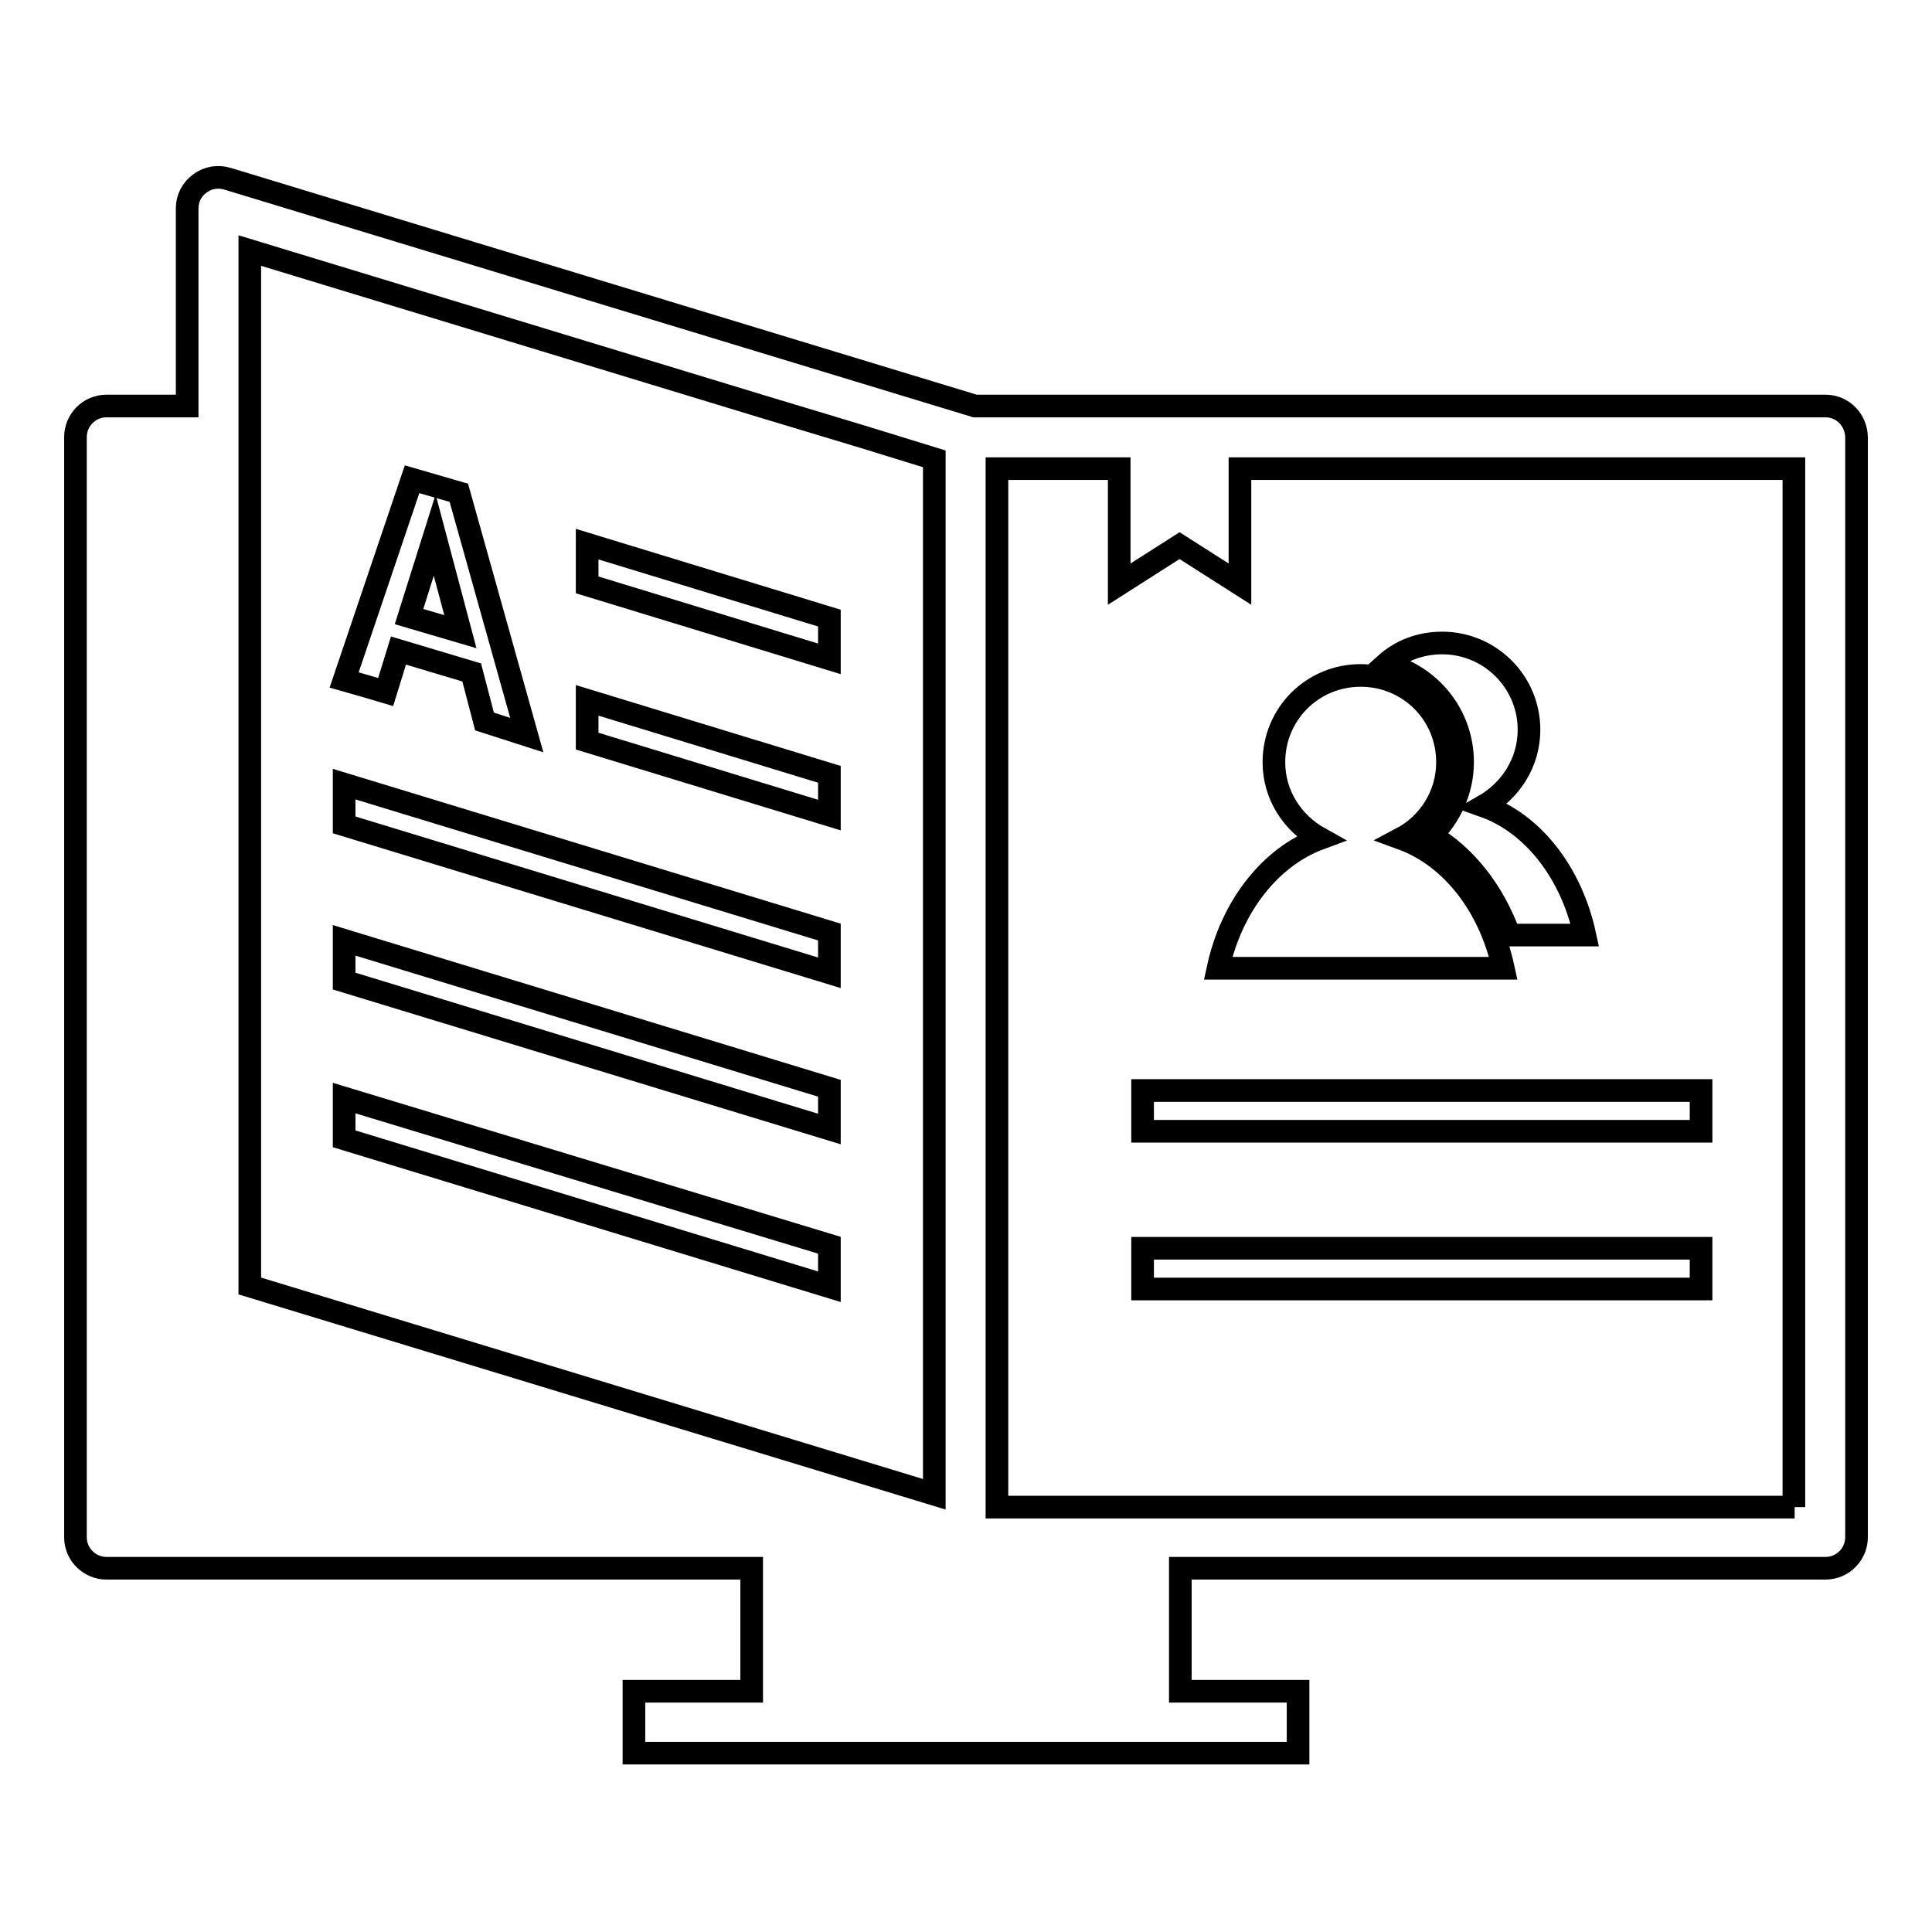 <?xml version="1.0" encoding="utf-8"?>
<!-- Svg Vector Icons : http://www.onlinewebfonts.com/icon -->
<!DOCTYPE svg PUBLIC "-//W3C//DTD SVG 1.1//EN" "http://www.w3.org/Graphics/SVG/1.1/DTD/svg11.dtd">
<svg version="1.1" xmlns="http://www.w3.org/2000/svg" xmlns:xlink="http://www.w3.org/1999/xlink" x="0px" y="0px" viewBox="0 0 256 256" enable-background="new 0 0 256 256" xml:space="preserve">
<g><g><g><path stroke-width="3" fill-opacity="0" stroke="#000000"  d="M241.9,53.8H129.2l0,0l-99-30.1c-1.3-0.4-2.6-0.2-3.7,0.6c-1.1,0.8-1.7,2-1.7,3.3v26.2H14.1c-2.3,0-4.1,1.9-4.1,4.1v145.8c0,2.3,1.9,4.1,4.1,4.1h85.5v16.3H84v4.1v4.1h88v-4.1v-4.1h-15.6v-16.3h85.5c2.3,0,4.1-1.9,4.1-4.1V58C246,55.7,244.2,53.8,241.9,53.8z M33.1,53.8V33.2l67.7,20.6l13.6,4.1l9.4,2.9v1.3V198l-90.7-27.6V62.1V58V53.8z M237.8,199.7H132.1V62.1h16.2v15.3l8-5.1l8,5.1V62.1h73.4V199.7L237.8,199.7L237.8,199.7L237.8,199.7z M109.9,87.3l-32.1-9.8v-5.4l32.1,9.8V87.3z M109.9,108l-32.1-9.8v-5.4l32.1,9.8V108z M109.9,128.9l-64.3-19.6v-5.4l64.3,19.6V128.9z M109.9,149.6L45.6,130v-5.4l64.3,19.6V149.6z M109.9,170.5l-64.3-19.6v-5.4l64.3,19.5V170.5z M51.1,91.7l1.7-5.5l9.7,2.9l1.7,6.5l2.8,0.9l2.8,0.9l-9-32.1l-3.1-0.9l-3.1-0.9l-9,26.6l2.8,0.8L51.1,91.7z M57.6,70.9L61,83.7l-6.8-2L57.6,70.9z M225.4,149.9h-74v-5.4h74L225.4,149.9L225.4,149.9z M225.4,170.8h-74v-5.4h74L225.4,170.8L225.4,170.8z M210,123.9H200c-2.1-5.8-5.8-10.5-10.4-13.2c2.6-2.5,4.2-6,4.2-9.7c0-6.3-4.3-11.5-10.2-13c2-1.8,4.6-2.8,7.5-2.8c6.3,0,11.5,5.1,11.5,11.5c0,4.4-2.5,8.1-6,10.1C203.1,109.1,208.2,115.6,210,123.9z M185.7,111.1c3.6-1.9,6.1-5.7,6.1-10.1c0-6.4-5.1-11.5-11.5-11.5c-6.4,0-11.5,5.1-11.5,11.5c0,4.4,2.5,8.1,6.1,10.1c-6.5,2.4-11.7,8.9-13.5,17.2h37.8C197.4,120,192.3,113.5,185.7,111.1z"/></g><g></g><g></g><g></g><g></g><g></g><g></g><g></g><g></g><g></g><g></g><g></g><g></g><g></g><g></g><g></g></g></g>
</svg>